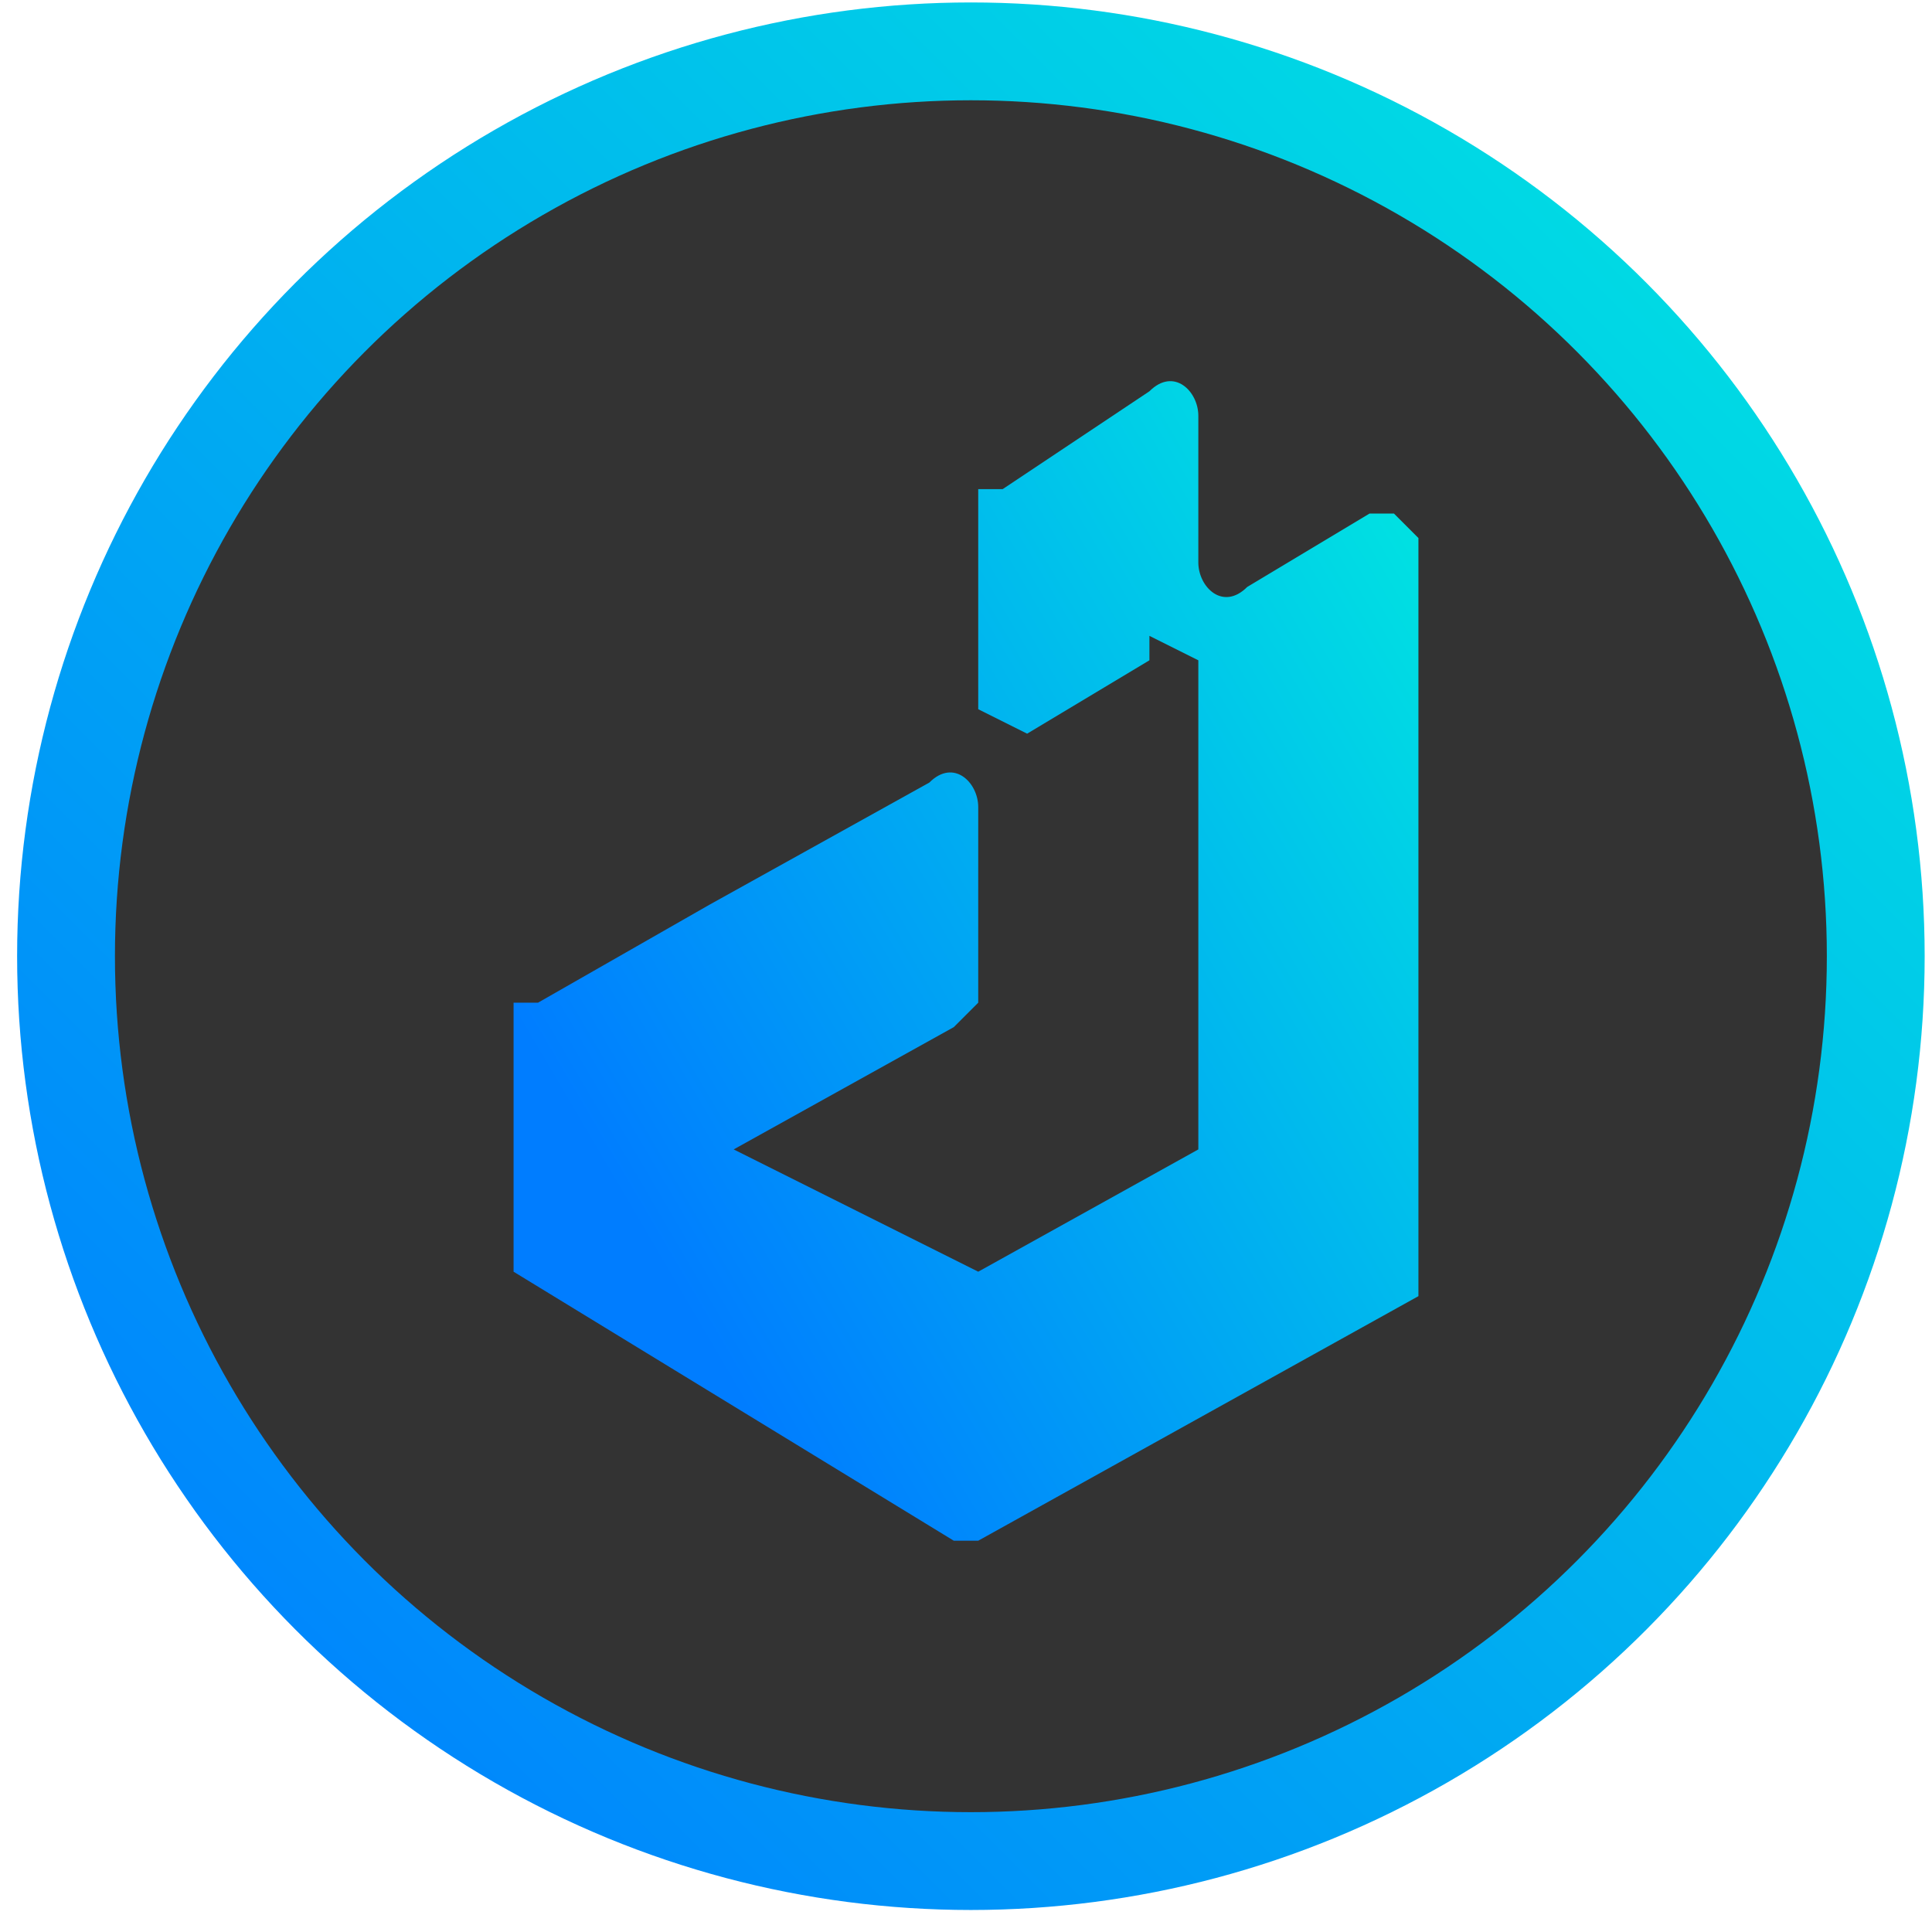 <svg xmlns="http://www.w3.org/2000/svg" fill="none" viewBox="0 0 79 79">
    <circle cx="39.7" cy="39.1" r="37" fill="#333" stroke="url(#a)" stroke-width="4"/>
    <path fill="url(#b)"
          d="M22 41h-1v11l18 11h1l18-10V22l-1-1h-1l-5 3c-1 1-2 0-2-1v-6c0-1-1-2-2-1l-6 4h-1v9l2 1 5-3v-1l2 1v20l-9 5-10-5 9-5 1-1v-8c0-1-1-2-2-1l-9 5-7 4Z"/>
    <defs>
        <linearGradient id="a" x1="4.7" x2="74.7" y1="74.1" y2="4.1" gradientUnits="userSpaceOnUse">
            <stop stop-color="#007DFF"/>
            <stop offset="1" stop-color="#00E4E1"/>
        </linearGradient>
        <linearGradient id="b" x1="21.1" x2="58.2" y1="41.7" y2="19.9" gradientUnits="userSpaceOnUse">
            <stop stop-color="#007DFF"/>
            <stop offset="1" stop-color="#00E4E1"/>
        </linearGradient>
    </defs>
</svg>
